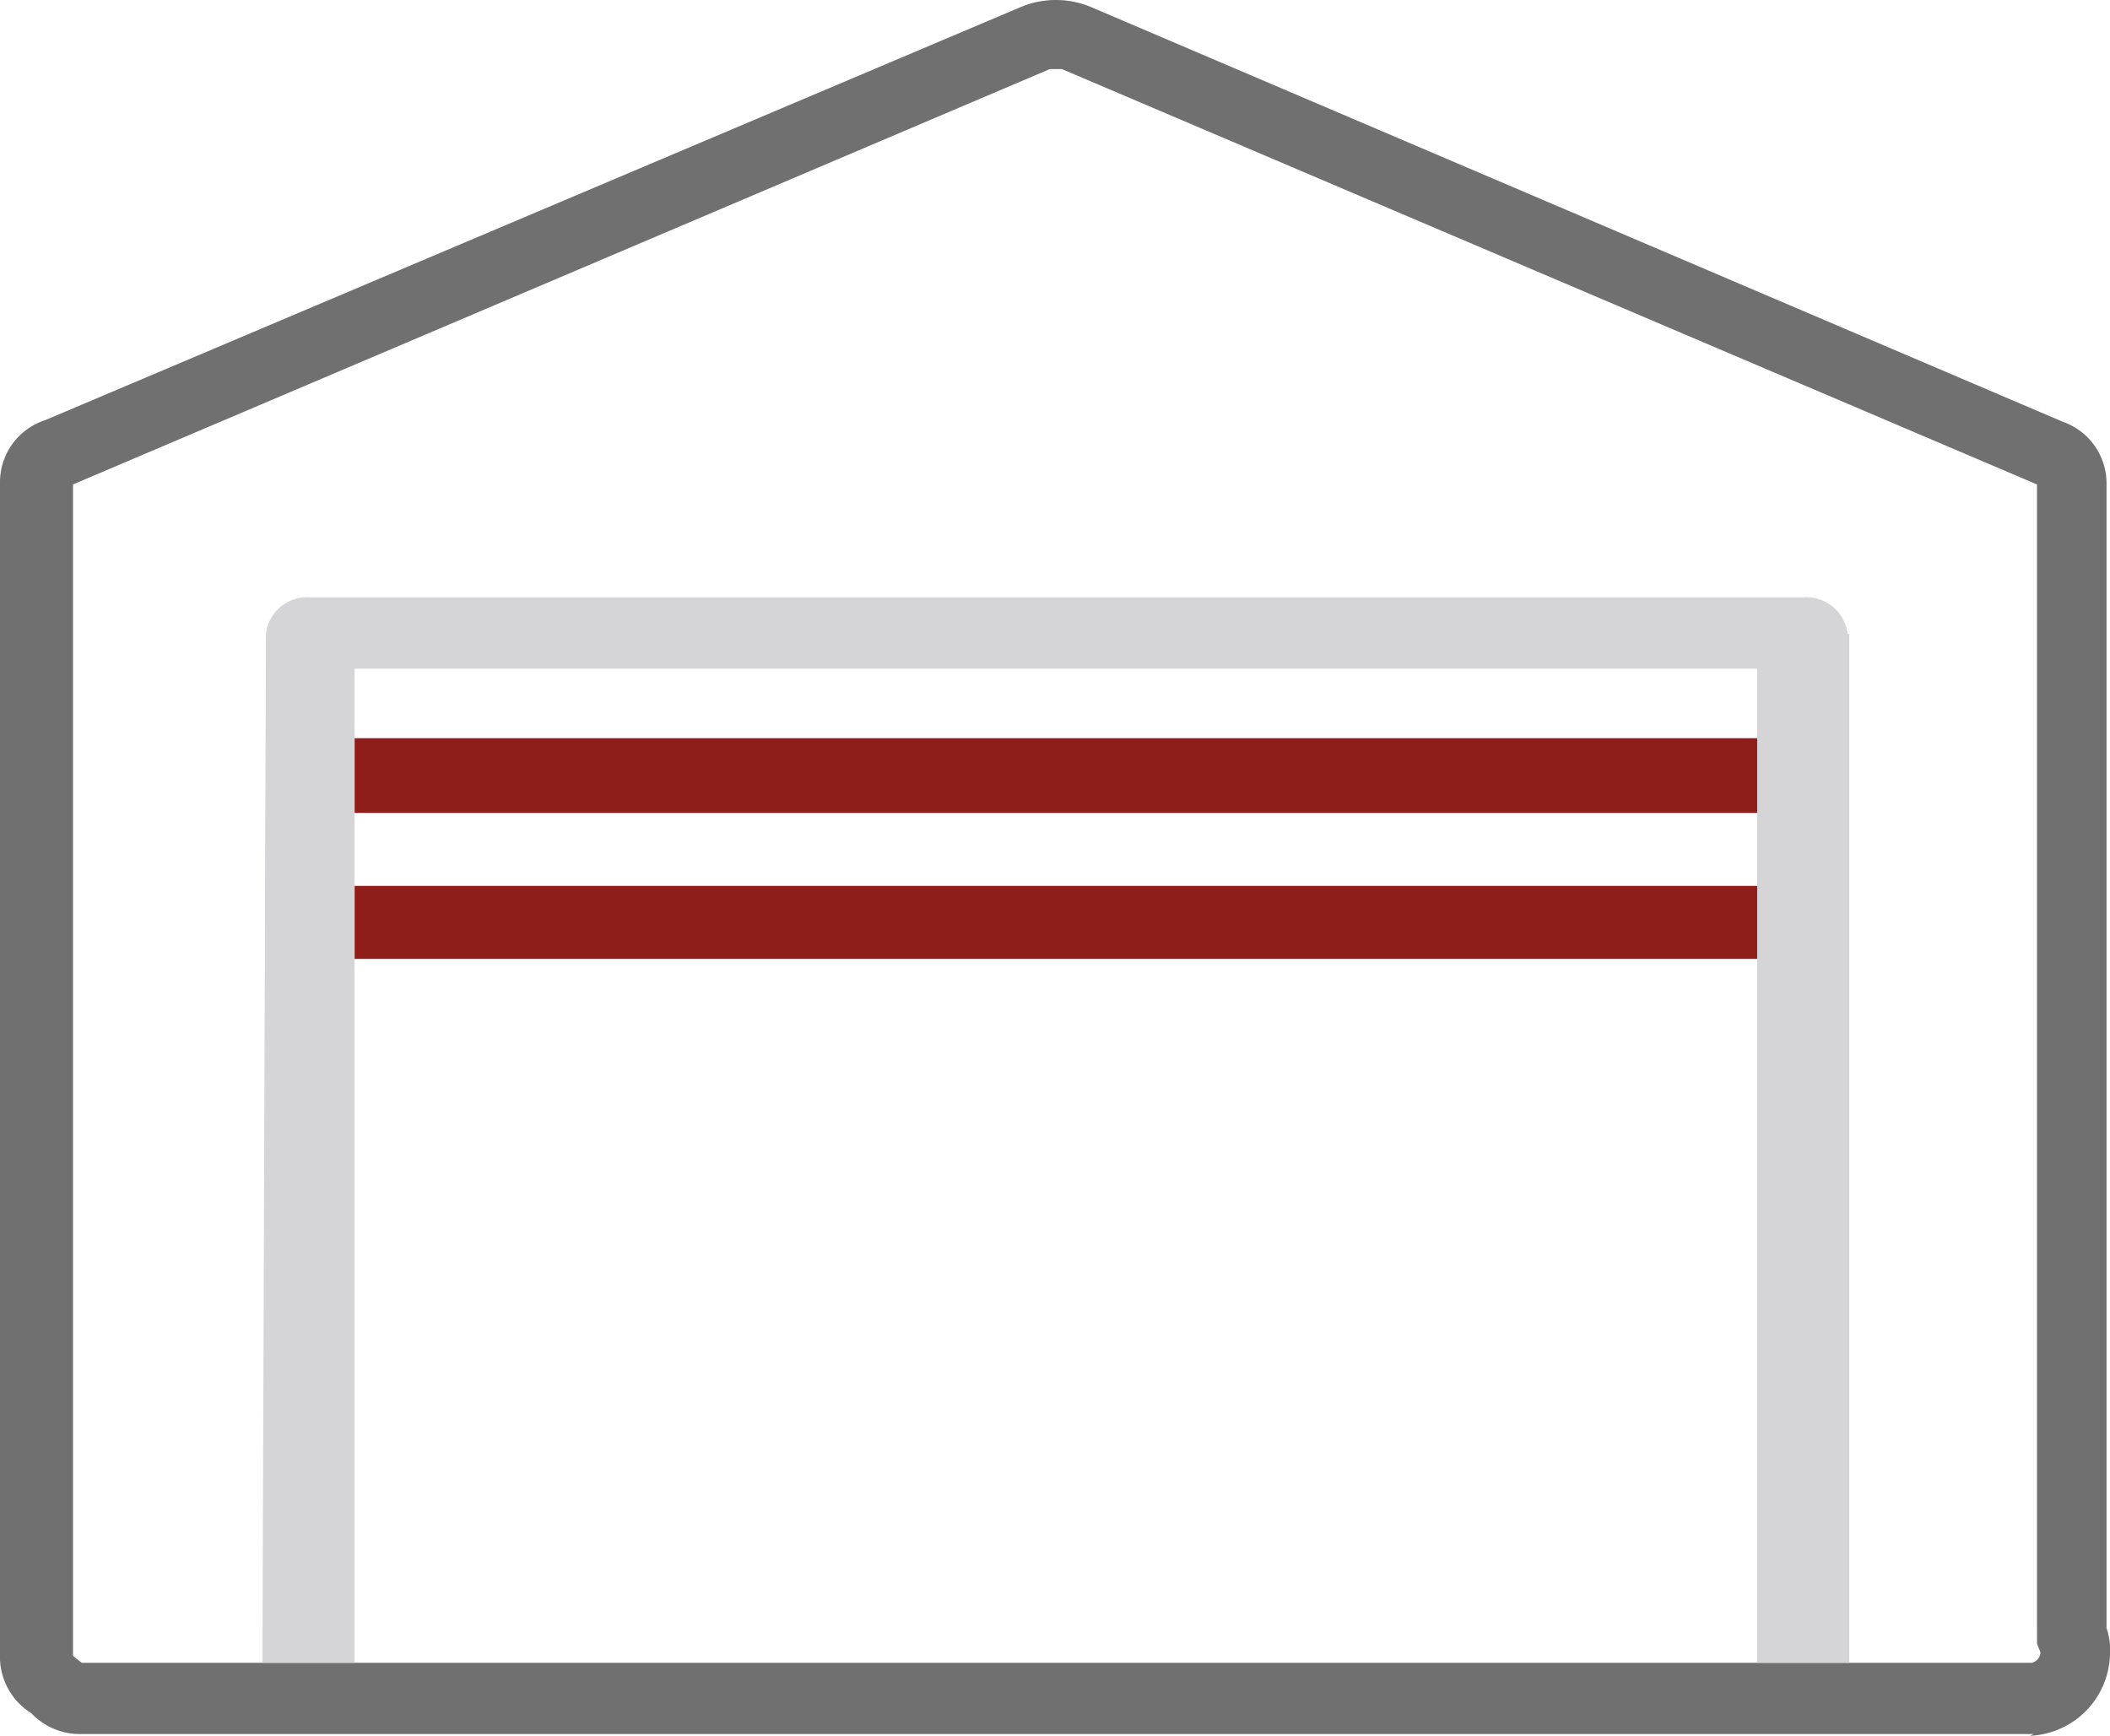 <svg xmlns="http://www.w3.org/2000/svg" width="121.4" height="99.875" viewBox="0 0 121.4 99.875">
  <g id="breite-garage" transform="translate(-10.8 -17.925)">
    <g id="Path_103">
      <path id="Path_119" data-name="Path 119" d="M127.8,117.7H15.5a3.847,3.847,0,0,1-2.9-1.2h0a3.811,3.811,0,0,1-1.8-3.1V45.7a3.75,3.75,0,0,1,2.6-3.6L69.6,18.3a5.258,5.258,0,0,1,3.9,0l56,23.9a3.75,3.75,0,0,1,2.5,3.6v65.8a3.887,3.887,0,0,1,.2,1.5,4.811,4.811,0,0,1-4.6,4.7h0ZM15.4,113.6H127.7a.648.648,0,0,0,.5-.6h0l-.2-.5V45.8h0L71.9,21.9h-.7L15,45.8h0v67.4l.5.4h-.1Zm-.5-.2ZM128.1,45.7Zm-113.2,0Z" fill="#707070"/>
    </g>
    <g id="Group_30" data-name="Group 30">
      <path id="Path_102" d="M31.2,73.1H112V68.9H31.2Zm0-12.7v4.3H112V60.4H31.2Z" fill="#8f1e1a"/>
      <path id="Path_104" d="M117.2,54.4v59.2h-5.3V56.4H31.2v57.2H25.9l.2-59.2a2.385,2.385,0,0,1,2.6-2.1h85.8a2.385,2.385,0,0,1,2.6,2.1h0Z" fill="#d5d5d7"/>
    </g>
  </g>
</svg>
